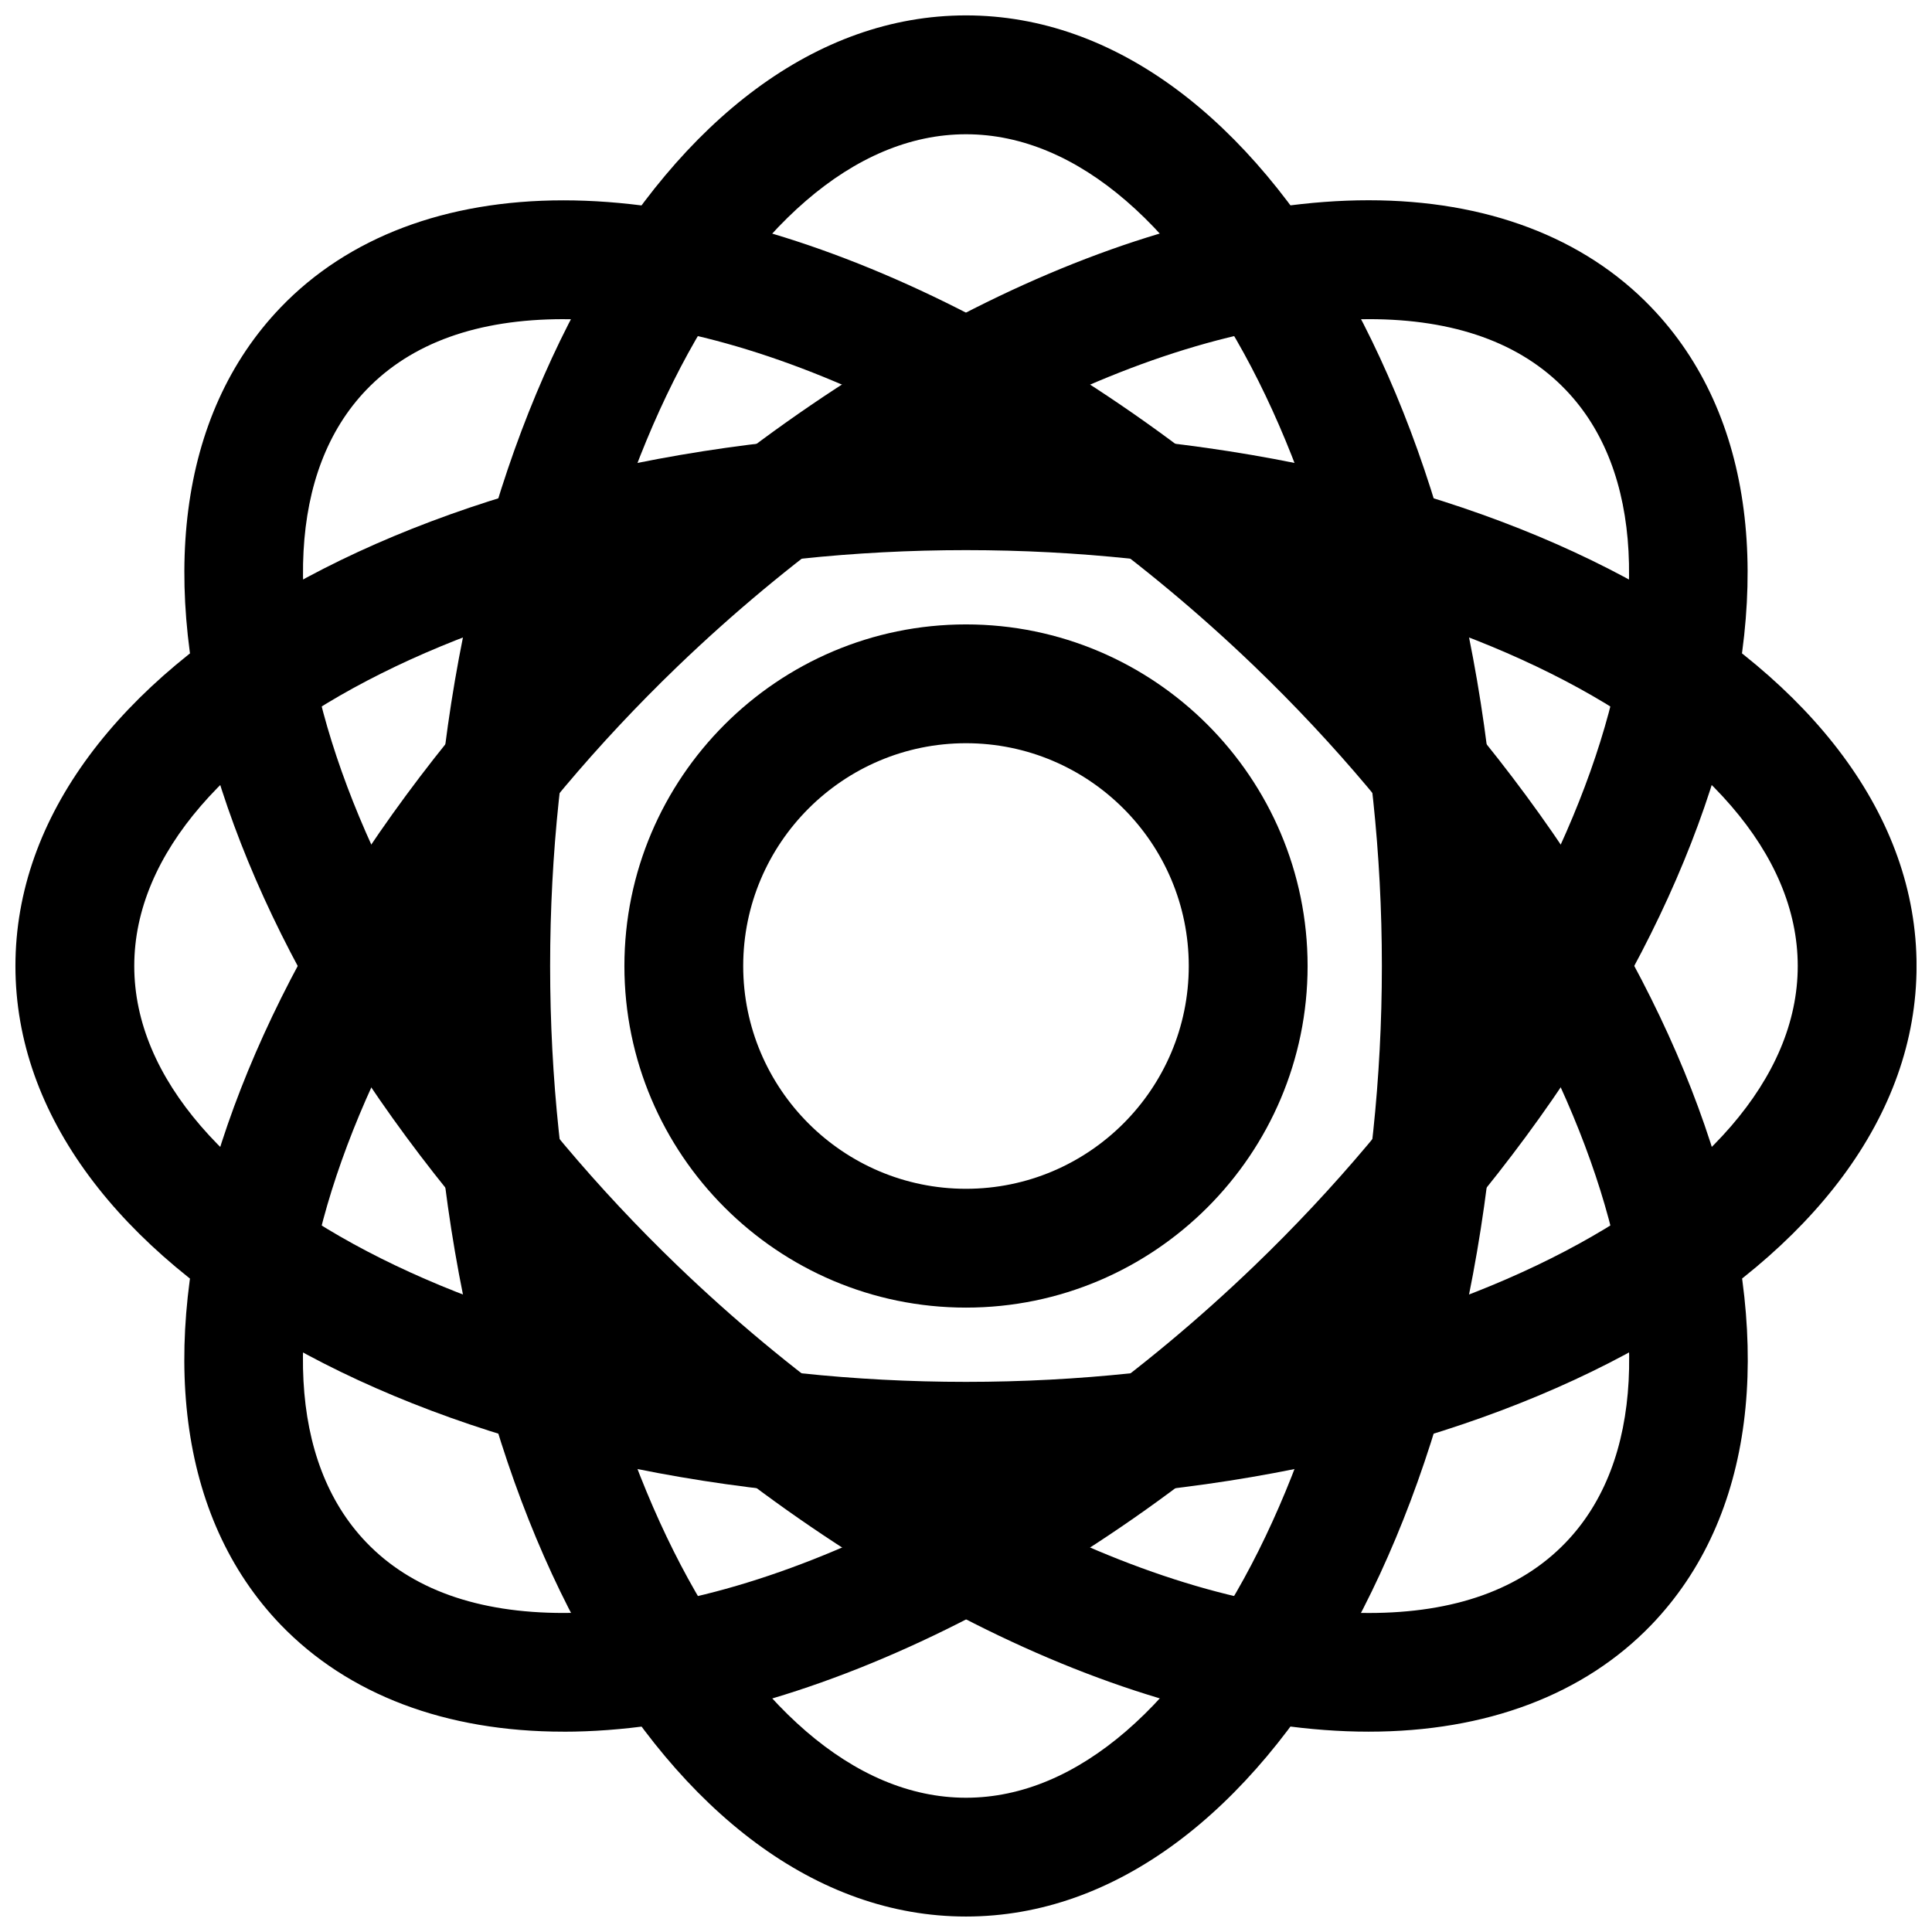 <?xml version="1.0" encoding="UTF-8"?>
<!-- The Best Svg Icon site in the world: iconSvg.co, Visit us! https://iconsvg.co -->
<svg width="800px" height="800px" version="1.1" viewBox="144 144 512 512" xmlns="http://www.w3.org/2000/svg">
 <defs>
  <clipPath id="b">
   <path d="m148.09 258h503.81v284h-503.81z"/>
  </clipPath>
  <clipPath id="a">
   <path d="m258 148.09h284v503.81h-284z"/>
  </clipPath>
 </defs>
 <path d="m400 490.53c-49.91 0-90.527-40.621-90.527-90.527 0-49.91 40.621-90.527 90.527-90.527 49.91 0 90.527 40.621 90.527 90.527s-40.621 90.527-90.527 90.527zm0-149.57c-32.559 0-59.043 26.484-59.043 59.043s26.48 59.039 59.039 59.039 59.039-26.48 59.039-59.039c0.004-32.559-26.477-59.043-59.035-59.043z"/>
 <g clip-path="url(#b)">
  <path d="m400 541.7c-141.25 0-251.91-62.254-251.91-141.7 0-79.445 110.65-141.7 251.91-141.7 141.25 0 251.91 62.254 251.91 141.7-0.004 79.441-110.65 141.7-251.91 141.7zm0-251.91c-119.47 0-220.42 50.477-220.42 110.21s100.95 110.21 220.42 110.21c119.46 0 220.42-50.477 220.42-110.21-0.004-59.734-100.95-110.21-220.42-110.21z"/>
 </g>
 <g clip-path="url(#a)">
  <path d="m400 651.9c-79.445 0-141.7-110.65-141.7-251.91 0-141.25 62.254-251.91 141.7-251.91 79.445 0 141.7 110.65 141.7 251.91 0 141.26-62.254 251.91-141.7 251.91zm0-472.32c-59.734 0-110.21 100.95-110.21 220.42 0 119.46 50.477 220.42 110.21 220.42 59.734 0 110.21-100.95 110.21-220.42 0.004-119.47-50.473-220.42-110.2-220.42z"/>
 </g>
 <path d="m506.71 602.91c-61.715 0-140.21-38.605-204.89-100.73-101.83-97.898-138.45-219.47-83.41-276.75 17.82-18.547 43.738-28.34 74.91-28.34 61.684 0 140.21 38.605 204.93 100.79 101.77 97.898 138.42 219.44 83.379 276.72-17.82 18.516-43.734 28.309-74.91 28.309zm-213.39-374.33c-22.734 0-40.273 6.297-52.207 18.703-41.375 43.043-3.59 149.41 82.531 232.23 59.039 56.711 129.2 91.945 183.07 91.945 22.734 0 40.305-6.266 52.238-18.703 41.344-43.043 3.559-149.38-82.531-232.19-59.07-56.746-129.23-91.98-183.1-91.98z"/>
 <path d="m293.32 602.91c-31.203 0-57.09-9.824-74.941-28.34-55.008-57.242-18.391-178.82 83.379-276.71 64.738-62.188 143.24-100.79 204.93-100.79 31.141 0 57.055 9.793 74.879 28.34 55.074 57.277 18.422 178.85-83.379 276.75-64.645 62.188-143.14 100.76-204.86 100.76zm213.39-374.33c-53.875 0-124.03 35.234-183.1 91.977-86.09 82.812-123.88 189.12-82.531 232.19 11.934 12.438 29.535 18.703 52.238 18.703 53.906 0 124.03-35.203 183.04-91.945 86.121-82.812 123.94-189.18 82.531-232.23-11.934-12.434-29.504-18.699-52.176-18.699z"/>
</svg>